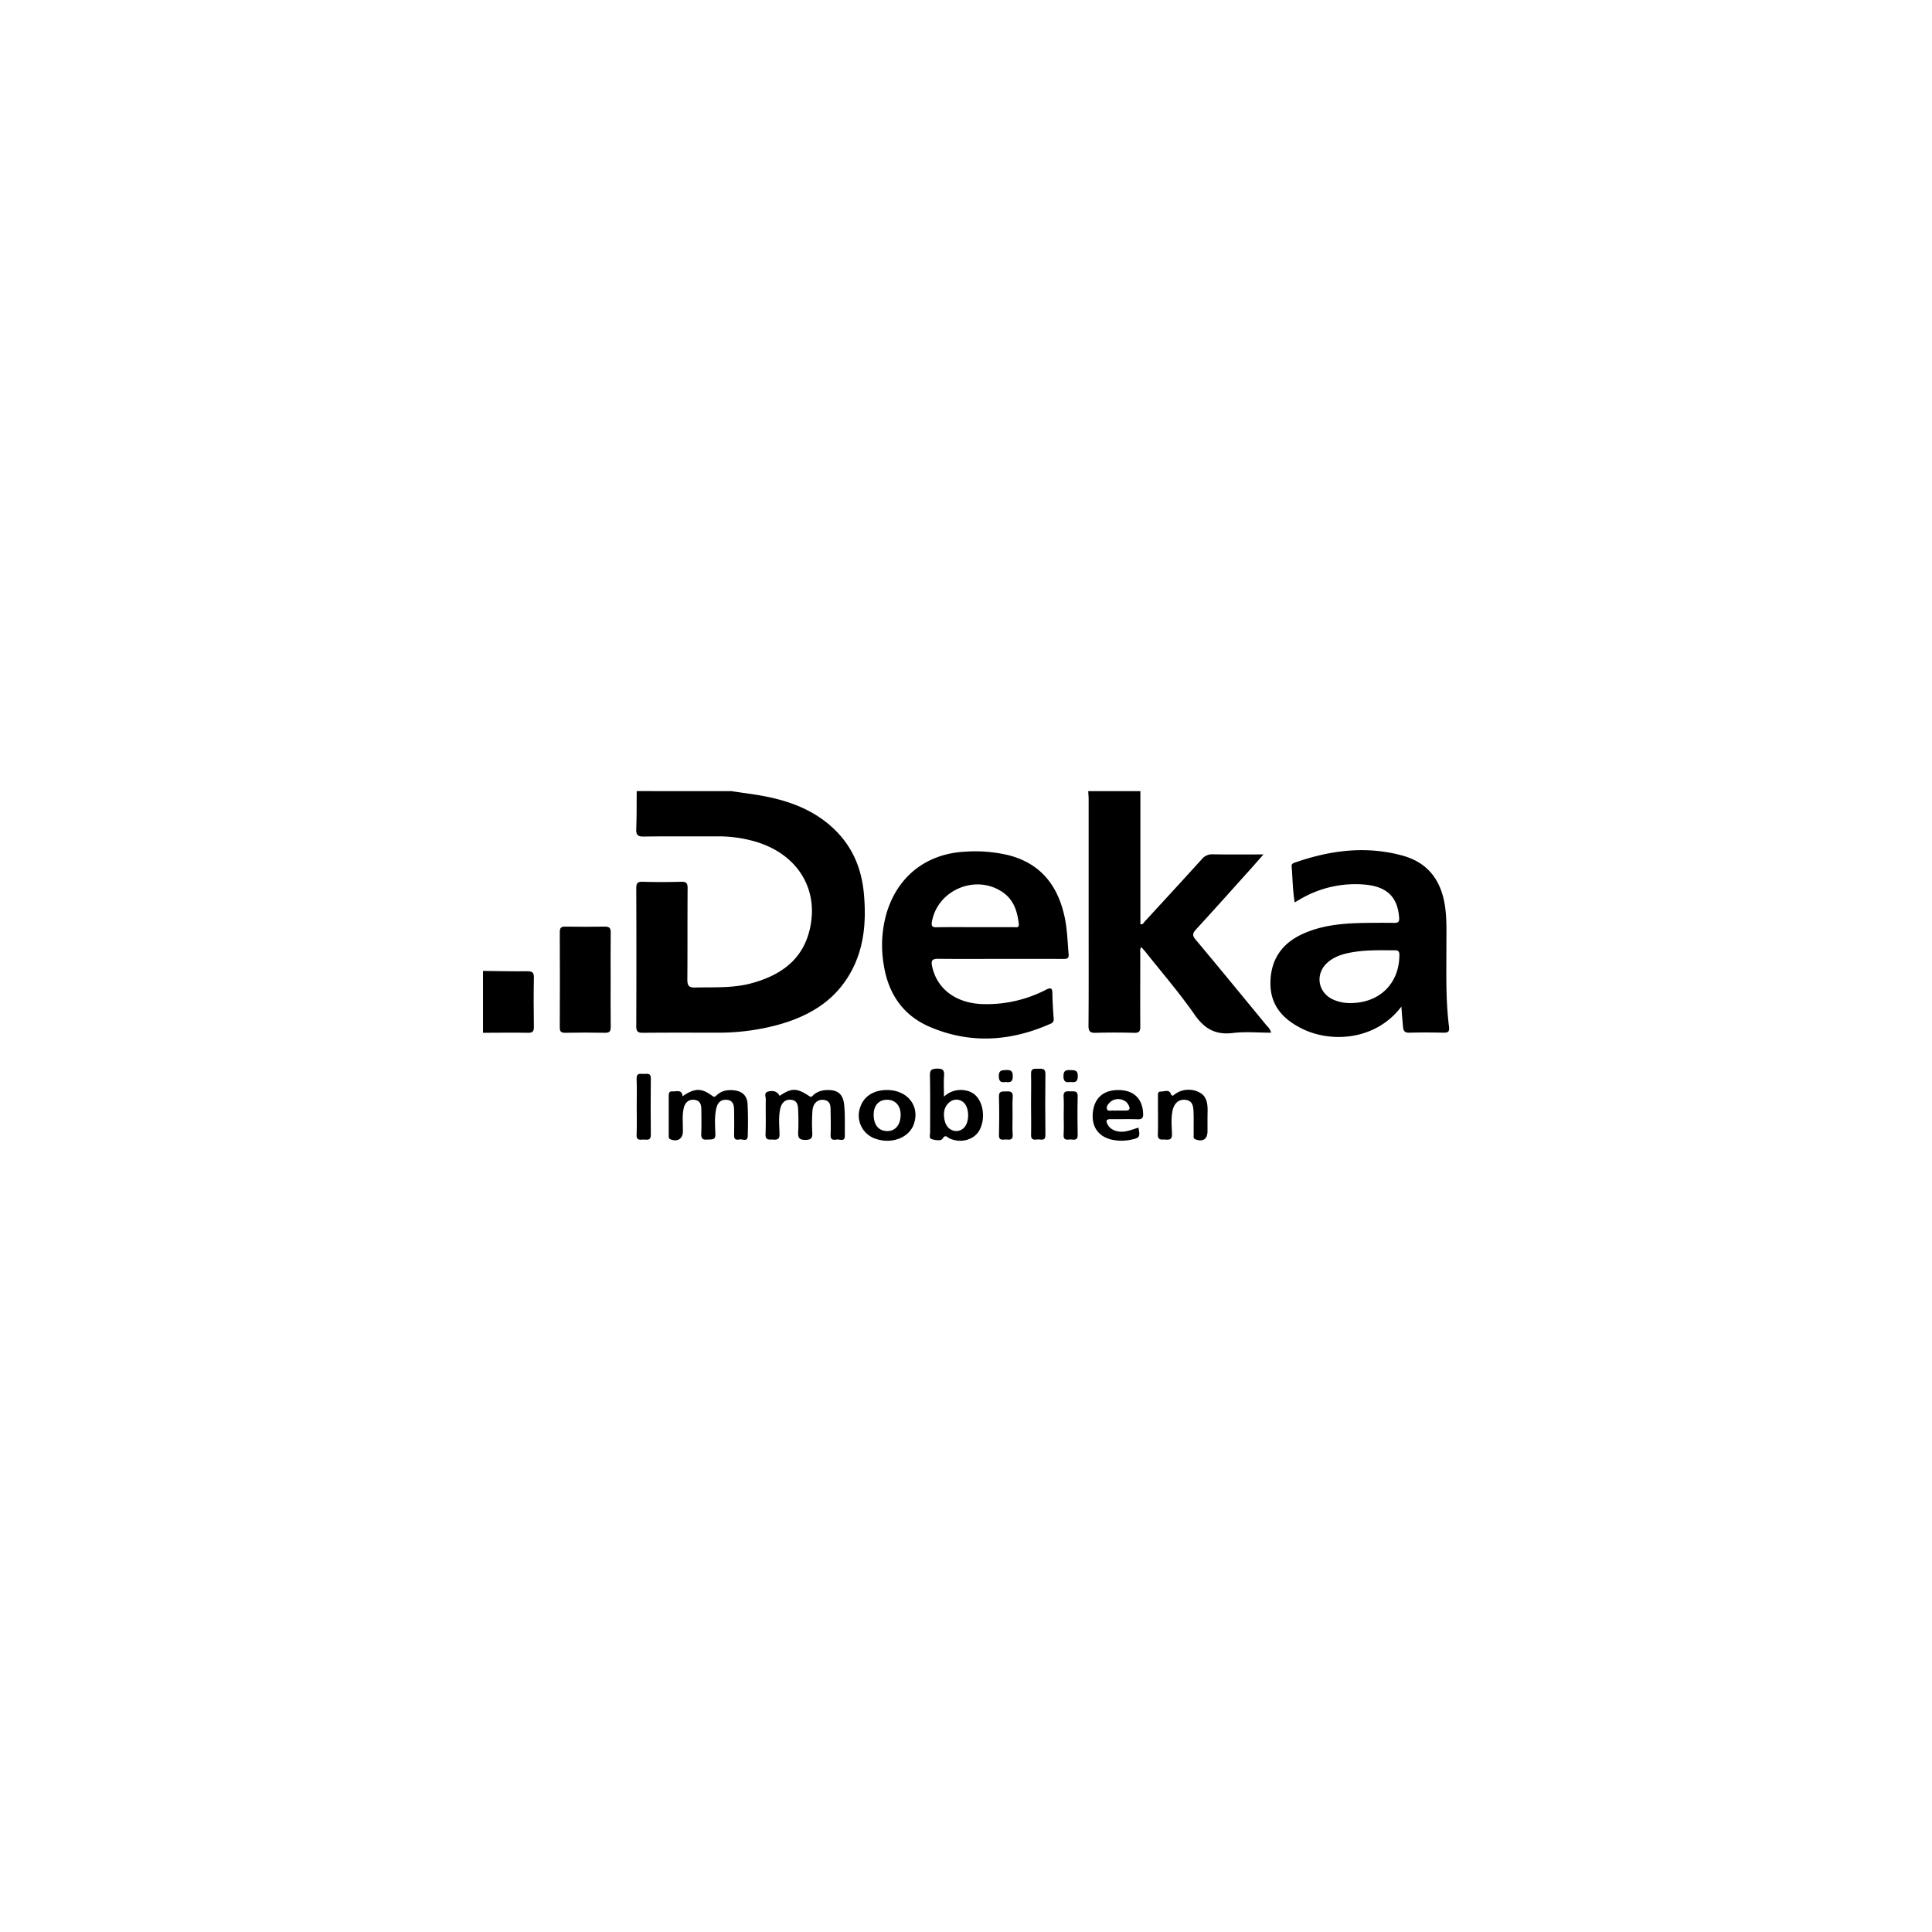 <svg xmlns="http://www.w3.org/2000/svg" viewBox="0 0 960 960"><title>ptd kunden svg</title><g id="hg"><rect width="960" height="960" fill="#fff"/></g><g id="Ebene_1" data-name="Ebene 1"><path d="M363.43,393.11c6,.93,12.1,1.62,18.07,2.86,12.4,2.57,23.88,7.18,33.18,16.21s13.6,20,14.64,32.5c1.13,13.4.07,26.6-6.71,38.67-8.24,14.69-21.69,22.14-37.36,26.23a113,113,0,0,1-28.66,3.55c-12.38,0-24.77-.07-37.15.06-2.53,0-3.29-.67-3.28-3.24q.13-34.26,0-68.52c0-2.45.54-3.38,3.2-3.29,6.35.2,12.73.19,19.08,0,2.56-.07,3.25.66,3.23,3.22-.12,15.11,0,30.22-.13,45.33,0,3.08.74,4.09,3.94,4,9.3-.22,18.65.38,27.77-2.08,14.24-3.84,25.39-11.31,29.05-26.55,5-20.87-6.72-38.74-28.77-44.37a65.87,65.87,0,0,0-16.84-2.11c-12.27.07-24.55-.09-36.82.1-3.11.05-3.83-.95-3.72-3.85.25-6.24.17-12.49.23-18.73Z"/><path d="M566.65,393.11v66.1c1.28.33,1.62-.71,2.17-1.32,9.45-10.28,18.91-20.54,28.28-30.89a6.59,6.59,0,0,1,5.53-2.5c8.15.16,16.3.06,25.18.06-2.63,3-4.82,5.49-7.06,8-8.81,9.79-17.58,19.61-26.49,29.31-1.7,1.85-1.88,3-.17,5,11.88,14.2,23.61,28.52,35.37,42.81a7.58,7.58,0,0,1,2.17,3.46c-6.44,0-12.81-.61-19,.15-8.64,1.06-14.14-2.06-19.08-9.17-7.44-10.7-16-20.61-24.13-30.85-.69-.87-1.45-1.68-2.31-2.68-.85,1.19-.51,2.34-.51,3.39,0,12-.08,24.09,0,36.13,0,2.34-.56,3.15-3,3.09-6.36-.17-12.73-.19-19.09,0-2.78.09-3.66-.66-3.64-3.55.14-17.95.07-35.9.07-53.85q0-29.31,0-58.62c0-1.35-.14-2.71-.21-4.06Z"/><path d="M240,482.44c7.35.08,14.7.26,22.05.17,2.54,0,3.29.68,3.24,3.24-.16,8.14-.13,16.3,0,24.45,0,2.21-.63,2.91-2.86,2.88-7.47-.13-15,0-22.42,0Z"/><path d="M696.34,500.16c-12.58,16.72-34.77,18.26-49.45,10.95-9.35-4.66-15.71-11.52-15.62-22.72.1-11.72,5.81-19.77,16.34-24.47,10.07-4.5,20.83-5.2,31.65-5.34,4.54-.05,9.09-.07,13.63,0,2,0,2.47-.65,2.33-2.63-.77-10.49-6.29-15.67-17.91-16.47a54,54,0,0,0-31,7.18l-3,1.74c-1-6.15-1-12.09-1.51-18-.1-1.19.83-1.51,1.69-1.81,17.5-6.1,35.29-8.43,53.46-3.43,12.89,3.55,19.34,12.67,21.13,25.56.91,6.57.6,13.15.63,19.73,0,13.28-.39,26.58,1.31,39.8.29,2.3-.46,2.94-2.7,2.89-5.68-.13-11.36-.15-17,0-2.26.07-3-.83-3.15-2.88C696.87,507.15,696.61,504,696.34,500.16Zm-26.28-1.75c15.31.4,25.33-9.71,25.28-24,0-1.62-.59-2.22-2.19-2.21-6.7,0-13.42-.25-20.07.79-4.62.71-9.16,1.82-12.92,4.85-7,5.63-5.59,15.52,2.64,19A20.66,20.66,0,0,0,670.06,498.41Z"/><path d="M496.75,476.47c-10.22,0-20.45.09-30.68-.05-2.89,0-3.49.91-2.94,3.58,2.32,11.27,11.62,18.33,24.69,18.91a64,64,0,0,0,31.87-7.09c2.68-1.33,3.2-.76,3.24,1.93.06,4.09.34,8.17.62,12.25a2.26,2.26,0,0,1-1.45,2.65c-19.82,8.83-40,10.2-60.08,1.6-13.35-5.7-20.67-16.56-22.89-30.82a57.72,57.72,0,0,1,1.39-25.64c5.39-18.13,19.42-29.33,38.33-30.55a72.09,72.09,0,0,1,21.67,1.56c16.34,3.95,25.06,14.95,28.48,30.85,1.33,6.14,1.45,12.39,2,18.61.19,2.32-1.29,2.22-2.83,2.22ZM484.46,460.7c6.47,0,12.93,0,19.39,0,1.12,0,2.62.51,2.37-1.72-.71-6.17-2.5-11.79-7.86-15.55-13.3-9.31-32.51-1.32-35.29,14.59-.37,2.11.14,2.79,2.35,2.74C471.76,460.62,478.11,460.7,484.46,460.7Z"/><path d="M303.42,486.81c0,7.83-.07,15.66.05,23.48,0,2.22-.64,2.93-2.87,2.89-6.58-.14-13.16-.12-19.74,0-2.08,0-2.72-.59-2.71-2.69q.12-23.66,0-47.31c0-2.05.6-2.78,2.69-2.75,6.58.1,13.16.11,19.74,0,2.23,0,2.92.71,2.88,2.92C303.35,471.16,303.42,479,303.42,486.81Z"/><path d="M339.16,544.71c6-4.12,9.39-4.2,14.82-.15,1.17.88,1.54.19,2.17-.39,2.32-2.19,5.15-2.7,8.2-2.46,4.26.34,6.87,2.56,7.1,6.79.3,5.32.26,10.67.1,16-.09,3.15-2.72,1.34-4.18,1.68s-2.66.13-2.6-2c.11-4.08.05-8.17,0-12.26,0-2.62-.31-5.2-3.72-5.45-3.26-.24-4.67,1.85-5.23,4.68-.82,4.05-.53,8.17-.35,12.23.16,3.47-2,2.66-3.95,2.86-2.32.24-3.21-.48-3.08-2.95.21-4,.05-8,.05-11.92,0-2.48-.57-4.6-3.52-4.9s-4.69,1.58-5.26,4.24c-.83,3.8-.31,7.69-.38,11.55-.06,3.61-2.67,5.26-6.14,3.89-1-.41-.91-1.18-.91-1.93,0-6.58,0-13.17,0-19.75,0-1.33.3-2.31,1.85-2.17C336.09,542.5,338.81,541.05,339.16,544.71Z"/><path d="M387.4,544.53c5.9-4,8.52-4,14.66.1,1.28.86,1.57-.09,2.17-.59a10,10,0,0,1,5.89-2.35c5.92-.45,8.85,1.67,9.38,7.61.44,5,.25,10,.3,15,0,3.34-2.56,1.66-4,1.92s-3.19.39-3.08-2.2c.16-4,.07-7.94,0-11.91,0-2.54,0-5.21-3.52-5.59-2.89-.3-5.17,1.66-5.48,5.24a84.19,84.19,0,0,0-.11,10.89c.13,2.6-.3,3.72-3.38,3.77-3.27,0-3.76-1.22-3.62-4,.18-3.51.15-7,0-10.55-.1-2.36-.17-5-3.45-5.38-2.81-.35-4.83,1.27-5.53,4.76-.81,4-.39,8.15-.28,12.22.08,2.71-1.19,2.93-3.27,2.79-1.86-.12-3.83.54-3.69-2.71.25-5.78,0-11.58.13-17.36,0-1.32-1.13-3.33,1.41-3.87S386.24,542.4,387.4,544.53Z"/><path d="M469.05,544.94a12,12,0,0,1,10.56-3.13,9.56,9.56,0,0,1,3.5,1.23c5.15,2.93,7,12,3.67,18.38-2.61,5-9.48,6.9-15.13,4.16-1.07-.52-1.9-2.05-3.32.25-.75,1.23-3.72.74-5.48.16-1.29-.43-.68-2.23-.68-3.41,0-9.42.09-18.84-.09-28.25-.05-2.9,1.12-3.28,3.59-3.33s3.65.61,3.44,3.39C468.85,537.61,469.05,540.88,469.05,544.94Zm0,8.39c-.05,3.82,1.17,6.67,3.24,7.81a5.25,5.25,0,0,0,6.84-.92c2.49-2.62,2.57-8.93.25-11.79a5.27,5.27,0,0,0-7.05-1.15A7.47,7.47,0,0,0,469.06,553.33Z"/><path d="M440.63,541.62c10.25-.07,16.64,8,13.43,17-2.39,6.75-10.93,10-19,7.23A12.16,12.16,0,0,1,427.5,550C429.3,544.73,434.12,541.67,440.63,541.62Zm6.89,12.48c.09-4.6-2.55-7.61-6.7-7.64s-6.64,2.83-6.69,7.29c-.05,5.07,2.35,8.13,6.5,8.27S447.42,559.09,447.52,554.1Z"/><path d="M565.69,560.32c.92,4.57.6,5.11-3.52,5.95a22.92,22.92,0,0,1-9.44.09c-6.67-1.41-10.25-6.15-9.75-13,.52-7.16,4.68-11.34,11.65-11.69,8.14-.42,13,3.77,13.38,11.5.11,2.11-.31,3.08-2.7,3-4.42-.17-8.85,0-13.27-.07-2.66-.07-2.56,1.08-1.55,2.86,1.52,2.68,5.23,4,9.38,3.11C561.84,561.62,563.75,560.9,565.69,560.32Zm-10.31-8.49c1.23,0,2.47,0,3.7,0,2.54.09,2.56-1.12,1.58-2.93-1.62-3-6.34-3.73-9-1.3-1,.92-2,2.18-1.62,3.48s2,.64,3,.74C553.8,551.89,554.59,551.83,555.38,551.83Z"/><path d="M600,557.32v4.76c0,3.89-2.21,5.4-5.86,4.11-1.42-.5-1-1.63-1-2.54-.07-3.74.07-7.49-.08-11.22-.11-2.78-.48-5.61-4.18-5.95-3-.28-5.34,1.54-6.17,5.11-.91,3.9-.47,7.91-.36,11.85.08,2.64-1.07,3-3.21,2.82-1.79-.18-3.91.67-3.81-2.62.19-6.23,0-12.47.07-18.7,0-1.06-.32-2.58,1.39-2.55s4-1.13,4.86.89,1.44.85,2.3.3a11.57,11.57,0,0,1,12-.78c3.74,1.9,4.15,5.65,4.1,9.41C600,553.92,600,555.62,600,557.32Z"/><path d="M512.32,548.59c0-5,.12-10,0-15-.1-3,1.84-2.49,3.61-2.53s3.57-.32,3.53,2.61c-.13,10.1-.11,20.2,0,30.3,0,3.26-2.23,2.1-3.77,2.21s-3.45.59-3.36-2.29C512.45,558.81,512.32,553.69,512.32,548.59Z"/><path d="M316.38,550c0-4.66.14-9.32-.05-14-.11-2.81,1.64-2.47,3.31-2.37s3.79-.84,3.75,2.32q-.15,14,0,27.94c0,3.15-2.06,2.3-3.7,2.34s-3.48.62-3.37-2.28C316.51,559.28,316.38,554.61,316.38,550Z"/><path d="M503.14,554.22c0,3.17-.19,6.36.06,9.52.22,2.74-1.38,2.63-3.15,2.48-1.58-.13-3.76.93-3.68-2.3.16-6.35.18-12.7,0-19-.09-3,1.75-2.5,3.52-2.6,2-.1,3.54,0,3.33,2.77C503,548.08,503.14,551.15,503.14,554.22Z"/><path d="M528.55,554.07c0-3.05.17-6.12-.06-9.16-.19-2.6,1.22-2.75,3.1-2.62s4-.69,3.9,2.58c-.15,6.33-.13,12.67,0,19,.07,3.44-2.37,2.16-4,2.34s-3.13.26-3-2.3C528.71,560.65,528.55,557.36,528.55,554.07Z"/><path d="M531.89,537.64c-2.15.32-3.47,0-3.46-2.84,0-2.72,1-3.18,3.37-3.09s3.81,0,3.75,3.14C535.5,537.81,534,537.88,531.89,537.64Z"/><path d="M499.73,537.63c-2.31.41-3.4-.15-3.43-2.94s1.38-2.93,3.54-3c2.31-.06,3.41.28,3.42,3.07S502,538,499.73,537.63Z"/></g></svg>